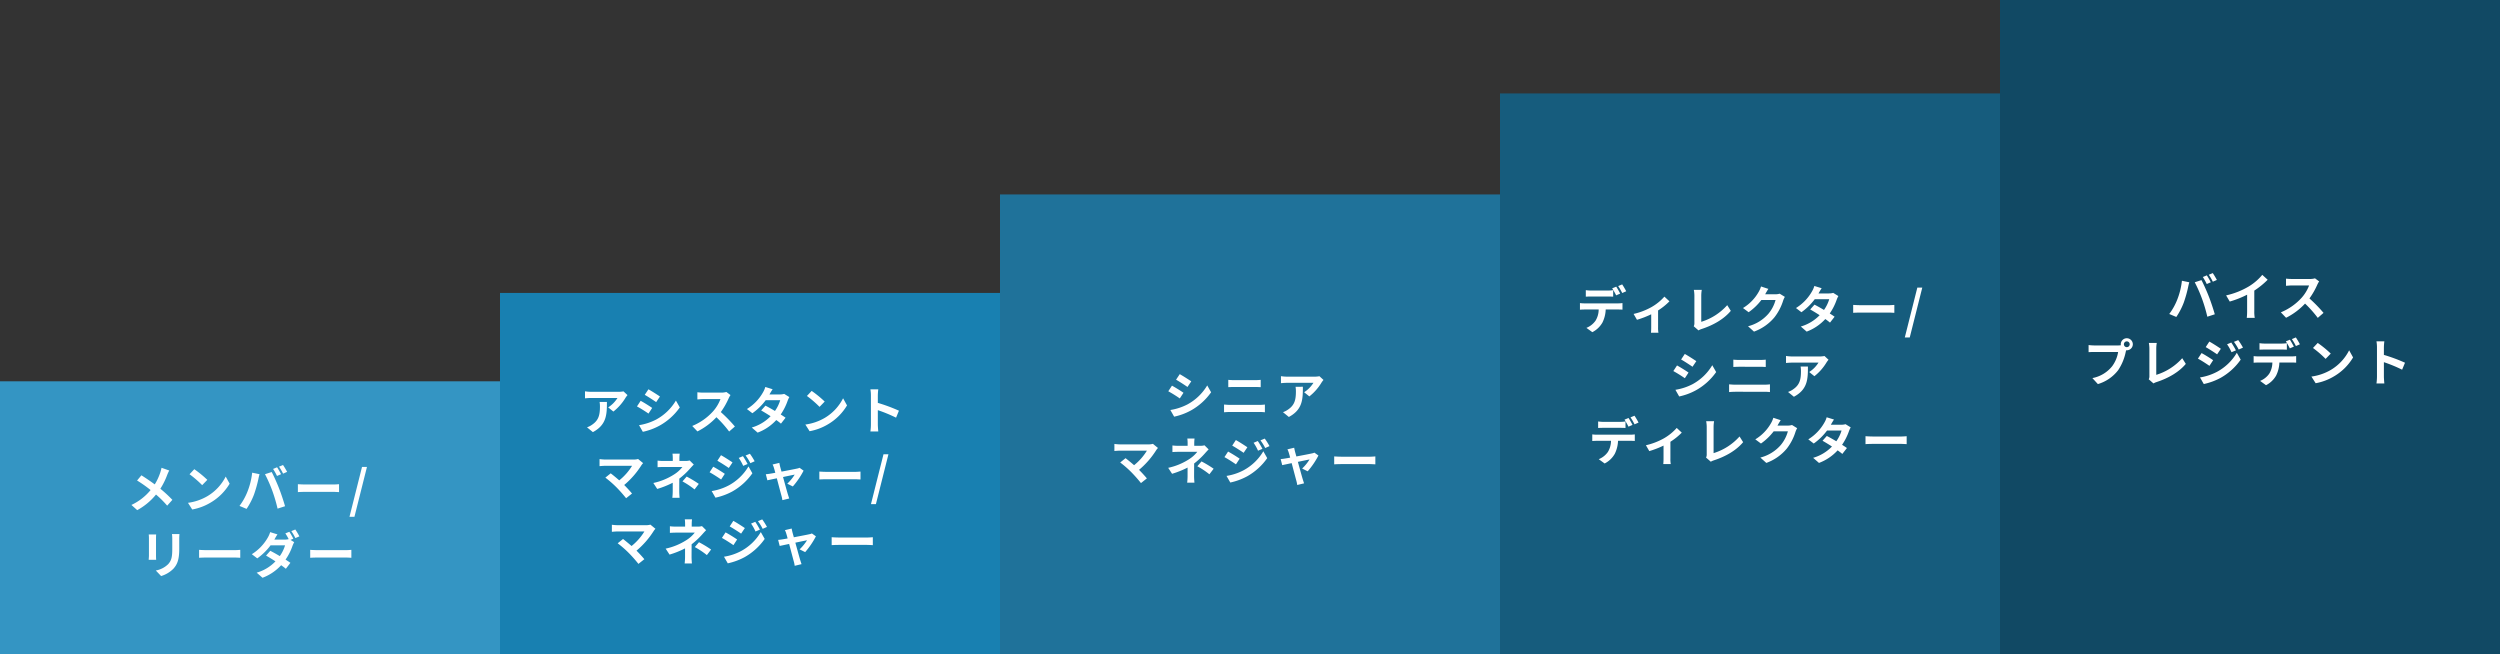<svg xmlns="http://www.w3.org/2000/svg" width="990" height="259" viewBox="0 0 990 259">
  <rect x="0" y="0" width="990" height="259" fill="#333333" stroke="none"/>
  <g id="グループ_10962" data-name="グループ 10962" transform="translate(-188 -877)">
    <rect id="長方形_535" data-name="長方形 535" width="200" height="108" transform="translate(188 1028)" fill="#3495c3"/>
    <rect id="長方形_536" data-name="長方形 536" width="203" height="143" transform="translate(386 993)" fill="#1880b1"/>
    <rect id="長方形_537" data-name="長方形 537" width="211" height="182" transform="translate(584 954)" fill="#1f729a"/>
    <rect id="長方形_538" data-name="長方形 538" width="209" height="222" transform="translate(782 914)" fill="#165c7d"/>
    <rect id="長方形_583" data-name="長方形 583" width="198" height="259" transform="translate(980 877)" fill="#114964"/>
    <path id="パス_13720" data-name="パス 13720" d="M-34.04-15.76a14.633,14.633,0,0,1-.48,1.84,21.8,21.8,0,0,1-2.2,4.74c-1.62-1.2-3.68-2.6-5.28-3.6l-1.72,2.06a51.865,51.865,0,0,1,5.36,3.78,21.823,21.823,0,0,1-7.6,5.9l2.3,2.06a25,25,0,0,0,7.44-6.18A39.909,39.909,0,0,1-31.8-.76l2.06-2.3a51.775,51.775,0,0,0-4.76-4.4,28.523,28.523,0,0,0,2.7-5.44,15.815,15.815,0,0,1,.82-1.78Zm12.98.56-1.88,2a41.585,41.585,0,0,1,5,4.32l2.04-2.1A42,42,0,0,0-21.06-15.2Zm-2.5,13.32L-21.88.76a21.659,21.659,0,0,0,7.42-2.82,21.267,21.267,0,0,0,7.4-7.4l-1.56-2.82A18.965,18.965,0,0,1-15.9-4.5,20.614,20.614,0,0,1-23.56-1.88ZM11.72-15.96l-1.58.66a25.3,25.3,0,0,1,1.56,2.78l1.6-.7C12.92-13.96,12.22-15.22,11.72-15.96Zm2.36-.9-1.58.66a21.07,21.07,0,0,1,1.6,2.76l1.6-.7A31.281,31.281,0,0,0,14.08-16.86ZM-.04-6.22A24.1,24.1,0,0,1-3.16-.66L-.36.52A27.5,27.5,0,0,0,2.6-5.2a50.01,50.01,0,0,0,1.7-6.02c.08-.44.3-1.42.48-2l-2.92-.6A28.818,28.818,0,0,1-.04-6.22Zm9.88-.42A61.8,61.8,0,0,1,11.92.42l2.96-.96c-.56-1.98-1.62-5.18-2.34-6.98-.74-1.94-2.12-5.02-2.94-6.56l-2.66.86A56.026,56.026,0,0,1,9.84-6.64Zm10.12.52c.74-.06,2.08-.1,3.22-.1H33.92c.84,0,1.86.08,2.34.1V-9.26c-.52.04-1.42.12-2.34.12H23.18c-1.04,0-2.5-.06-3.22-.12ZM40.4,3.64h1.96L47.32-16.1H45.36Zm-79.5,7.02a13.6,13.6,0,0,1,.08,1.52v6.74c0,.6-.08,1.38-.1,1.76h2.96c-.04-.46-.06-1.24-.06-1.74V12.18c0-.64.02-1.08.06-1.52Zm9.2-.18a14.109,14.109,0,0,1,.12,2v3.8c0,3.12-.26,4.62-1.62,6.12a9.36,9.36,0,0,1-4.9,2.52l2.1,2.2a11.619,11.619,0,0,0,4.86-2.9c1.48-1.64,2.32-3.48,2.32-7.78V12.48c0-.8.04-1.44.08-2Zm10.74,9.4c.74-.06,2.08-.1,3.22-.1H-5.2c.84,0,1.86.08,2.34.1V16.74c-.52.04-1.42.12-2.34.12H-15.94c-1.04,0-2.5-.06-3.22-.12Zm37.32-7.56a29.284,29.284,0,0,0-1.58-2.74L15,10.22a22.689,22.689,0,0,1,1.32,2.28,6.589,6.589,0,0,1-1.58.18h-4.1l.02-.02c.24-.44.74-1.34,1.22-2.04l-2.9-.9a9.22,9.22,0,0,1-.9,2.1,18.547,18.547,0,0,1-6.36,6.64l2.16,1.66a23.866,23.866,0,0,0,5.26-5.16h5.74a14.568,14.568,0,0,1-2.08,4.26c-1.34-.8-2.7-1.56-3.76-2.1l-1.68,1.9c1.02.58,2.38,1.4,3.72,2.28a16.714,16.714,0,0,1-7.44,4.48L5.96,27.8a19.242,19.242,0,0,0,7.38-4.98c.72.52,1.38,1,1.86,1.42L17,21.88c-.5-.36-1.18-.8-1.92-1.28a21.862,21.862,0,0,0,2.76-5.46,10.721,10.721,0,0,1,.66-1.44l-1.46-.9Zm-.8-3a19.034,19.034,0,0,1,1.6,2.76l1.6-.68a26.268,26.268,0,0,0-1.62-2.72Zm7.48,10.56c.74-.06,2.08-.1,3.22-.1H38.8c.84,0,1.86.08,2.34.1V16.74c-.52.04-1.42.12-2.34.12H28.06c-1.04,0-2.5-.06-3.22-.12Z" transform="translate(286 1078)" fill="#fff"/>
    <path id="パス_13721" data-name="パス 13721" d="M-56.56-10.84a11.087,11.087,0,0,1,.14,1.8c0,3.28-.48,5.4-3.02,7.16a7.9,7.9,0,0,1-2.1,1.1l2.32,1.9c5.46-2.92,5.56-7,5.56-11.96Zm9.46-4.18a9.964,9.964,0,0,1-2.02.18H-59.9a15.856,15.856,0,0,1-2.44-.2v2.78c.94-.08,1.6-.14,2.44-.14h10.42a11.894,11.894,0,0,1-3.68,3.72l2.06,1.66a20.125,20.125,0,0,0,4.82-5.48,10.07,10.07,0,0,1,.78-1.04Zm9.88-.82-1.46,2.2c1.32.74,3.4,2.1,4.52,2.88l1.5-2.22C-33.7-13.7-35.9-15.1-37.22-15.84Zm-3.72,14.2L-39.44,1a24.336,24.336,0,0,0,6.68-2.48A24.149,24.149,0,0,0-24.8-8.66l-1.54-2.72a20.388,20.388,0,0,1-7.78,7.5A22.193,22.193,0,0,1-40.94-1.64Zm.64-9.64-1.46,2.22A52.234,52.234,0,0,1-37.2-6.22l1.46-2.24C-36.76-9.18-38.96-10.56-40.3-11.28Zm33.94-3.5a7.221,7.221,0,0,1-2.08.26h-7.04a22.344,22.344,0,0,1-2.36-.14v2.84c.42-.02,1.52-.14,2.36-.14H-8.7a15.5,15.5,0,0,1-2.98,4.9,22.659,22.659,0,0,1-8.2,5.74L-17.82.84A26.345,26.345,0,0,0-10.3-4.78,45.608,45.608,0,0,1-5.26.88L-2.98-1.1A56.225,56.225,0,0,0-8.56-6.82a29.405,29.405,0,0,0,3.14-5.5,9.45,9.45,0,0,1,.7-1.24Zm22.9.76a6.35,6.35,0,0,1-1.74.22H10.7l.02-.02c.24-.42.76-1.34,1.24-2.04l-2.9-.9a8.849,8.849,0,0,1-.9,2.1A18.307,18.307,0,0,1,1.78-8.02L3.94-6.36a23.536,23.536,0,0,0,5.28-5.16h5.74a14.568,14.568,0,0,1-2.08,4.26c-1.34-.8-2.7-1.56-3.76-2.1l-1.7,1.9c1.02.58,2.38,1.4,3.74,2.28A16.913,16.913,0,0,1,3.7-.7L6.02,1.32A19.089,19.089,0,0,0,13.4-3.66a23.159,23.159,0,0,1,1.86,1.42l1.82-2.34c-.5-.36-1.18-.82-1.92-1.28a23.022,23.022,0,0,0,2.76-5.48,9.409,9.409,0,0,1,.66-1.42ZM27.42-15.2l-1.88,2a41.585,41.585,0,0,1,5,4.32l2.04-2.1A42,42,0,0,0,27.42-15.2ZM24.92-1.88,26.6.76a21.659,21.659,0,0,0,7.42-2.82,21.267,21.267,0,0,0,7.4-7.4l-1.56-2.82A18.965,18.965,0,0,1,32.58-4.5,20.614,20.614,0,0,1,24.92-1.88ZM61.98-7.36a65.321,65.321,0,0,0-8.36-3.1V-13.4a21.75,21.75,0,0,1,.18-2.42H50.68a13.949,13.949,0,0,1,.2,2.42V-1.92a21.4,21.4,0,0,1-.2,2.78H53.8c-.08-.8-.18-2.2-.18-2.78V-7.58A57.767,57.767,0,0,1,60.84-4.6ZM-41.32,11.76a6.46,6.46,0,0,1-1.86.22h-11.1a19.2,19.2,0,0,1-2.3-.18v2.8c.42-.04,1.5-.14,2.3-.14H-43.7a22.2,22.2,0,0,1-5.08,5.76c-1.26-1.1-2.58-2.18-3.38-2.78l-2.12,1.7a42.543,42.543,0,0,1,4.4,3.84,55.571,55.571,0,0,1,3.82,4.32l2.34-1.86c-.78-.94-1.96-2.24-3.1-3.38A33.321,33.321,0,0,0-40,14.24a5.444,5.444,0,0,1,.68-.84Zm20.42.58a6,6,0,0,1-1.66.2h-2.4V11.5a16.392,16.392,0,0,1,.12-1.84H-27.7a12.92,12.92,0,0,1,.12,1.84v1.04h-3.46a18.815,18.815,0,0,1-2.56-.14v2.62c.62-.06,1.88-.1,2.6-.1h7.24a12.863,12.863,0,0,1-3.36,3,24.647,24.647,0,0,1-8.16,3.34l1.54,2.36a35.116,35.116,0,0,0,6.14-2.46v3.42a23.039,23.039,0,0,1-.16,2.56h2.88c-.06-.62-.14-1.76-.14-2.56,0-1.26.02-3.44.02-5.04a30.182,30.182,0,0,0,4.2-3.92c.42-.48,1.04-1.16,1.54-1.66Zm-2.84,8.3a31.456,31.456,0,0,1,4.78,3.18l1.68-2.2a45.084,45.084,0,0,0-4.8-2.9ZM.2,10.64l-1.66.7A18.065,18.065,0,0,1,.3,14.48l1.74-.74A30.1,30.1,0,0,0,.2,10.64Zm2.76-.96-1.7.7a19.218,19.218,0,0,1,1.88,3.04l1.7-.76A25.719,25.719,0,0,0,2.96,9.68Zm-11.44.58-1.44,2.2c1.32.74,3.4,2.08,4.52,2.86l1.48-2.2C-4.96,12.4-7.16,10.98-8.48,10.26Zm-3.7,14.2,1.5,2.62A25.153,25.153,0,0,0-4,24.62a24.125,24.125,0,0,0,7.94-7.2L2.4,14.7a20.246,20.246,0,0,1-7.78,7.5A21.448,21.448,0,0,1-12.18,24.46Zm.62-9.64L-13,17.02c1.34.72,3.42,2.06,4.56,2.86l1.46-2.24C-8,16.92-10.2,15.54-11.56,14.82Zm31.52,7.82a31.481,31.481,0,0,0,4.26-6.26l-1.6-1.14a3.812,3.812,0,0,1-1.02.32c-.78.18-3.58.72-6.12,1.2l-.54-1.94c-.12-.52-.24-1.04-.32-1.52l-2.68.64a7,7,0,0,1,.56,1.42c.14.44.32,1.08.52,1.86-.92.18-1.64.3-1.92.34-.66.12-1.2.18-1.84.24l.62,2.4c.6-.14,2.06-.44,3.74-.8.72,2.74,1.54,5.84,1.84,6.92a11.726,11.726,0,0,1,.36,1.74l2.72-.66c-.16-.4-.42-1.28-.54-1.64-.32-1.04-1.16-4.12-1.92-6.86,2.16-.46,4.14-.86,4.62-.96a17.622,17.622,0,0,1-2.94,3.6Zm10.5-2.76c.74-.06,2.08-.1,3.22-.1H44.42c.84,0,1.86.08,2.34.1V16.74c-.52.04-1.42.12-2.34.12H33.68c-1.04,0-2.5-.06-3.22-.12ZM50.9,29.64h1.96L57.82,9.9H55.86Zm-87.34,8.12a6.46,6.46,0,0,1-1.86.22H-49.4a19.2,19.2,0,0,1-2.3-.18v2.8c.42-.04,1.5-.14,2.3-.14h10.58a22.2,22.2,0,0,1-5.08,5.76c-1.26-1.1-2.58-2.18-3.38-2.78l-2.12,1.7A42.543,42.543,0,0,1-45,48.98a55.571,55.571,0,0,1,3.82,4.32l2.34-1.86c-.78-.94-1.96-2.24-3.1-3.38a33.321,33.321,0,0,0,6.82-7.82,5.444,5.444,0,0,1,.68-.84Zm20.42.58a6,6,0,0,1-1.66.2h-2.4V37.5a16.392,16.392,0,0,1,.12-1.84h-2.86a12.92,12.92,0,0,1,.12,1.84v1.04h-3.46a18.815,18.815,0,0,1-2.56-.14v2.62c.62-.06,1.88-.1,2.6-.1h7.24a12.863,12.863,0,0,1-3.36,3,24.647,24.647,0,0,1-8.16,3.34l1.54,2.36a35.116,35.116,0,0,0,6.14-2.46v3.42a23.039,23.039,0,0,1-.16,2.56H-20c-.06-.62-.14-1.76-.14-2.56,0-1.26.02-3.44.02-5.04a30.181,30.181,0,0,0,4.2-3.92c.42-.48,1.04-1.16,1.54-1.66Zm-2.84,8.3a31.456,31.456,0,0,1,4.78,3.18l1.68-2.2a45.085,45.085,0,0,0-4.8-2.9Zm23.94-10-1.66.7a18.066,18.066,0,0,1,1.76,3.14l1.74-.74A30.1,30.1,0,0,0,5.08,36.64Zm2.76-.96-1.7.7a19.218,19.218,0,0,1,1.88,3.04l1.7-.76A25.719,25.719,0,0,0,7.84,35.68Zm-11.44.58-1.44,2.2c1.32.74,3.4,2.08,4.52,2.86l1.48-2.2C-.08,38.4-2.28,36.98-3.6,36.26Zm-3.7,14.2,1.5,2.62A25.153,25.153,0,0,0,.88,50.62a24.125,24.125,0,0,0,7.94-7.2L7.28,40.7A20.246,20.246,0,0,1-.5,48.2,21.448,21.448,0,0,1-7.3,50.46Zm.62-9.64-1.44,2.2c1.34.72,3.42,2.06,4.56,2.86l1.46-2.24C-3.12,42.92-5.32,41.54-6.68,40.82Zm31.52,7.82a31.481,31.481,0,0,0,4.26-6.26l-1.6-1.14a3.812,3.812,0,0,1-1.02.32c-.78.18-3.58.72-6.12,1.2l-.54-1.94c-.12-.52-.24-1.04-.32-1.52l-2.68.64a7,7,0,0,1,.56,1.42c.14.44.32,1.08.52,1.86-.92.18-1.64.3-1.92.34-.66.12-1.2.18-1.84.24l.62,2.4c.6-.14,2.06-.44,3.74-.8.72,2.74,1.54,5.84,1.84,6.92a11.726,11.726,0,0,1,.36,1.74l2.72-.66c-.16-.4-.42-1.28-.54-1.64-.32-1.04-1.16-4.12-1.92-6.86,2.16-.46,4.14-.86,4.62-.96a17.623,17.623,0,0,1-2.94,3.6Zm10.5-2.76c.74-.06,2.08-.1,3.22-.1H49.3c.84,0,1.86.08,2.34.1V42.74c-.52.04-1.42.12-2.34.12H38.56c-1.04,0-2.5-.06-3.22-.12Z" transform="translate(482 1047)" fill="#fff"/>
    <path id="パス_13722" data-name="パス 13722" d="M-25.82-15.84l-1.46,2.2c1.32.74,3.4,2.1,4.52,2.88l1.5-2.22C-22.3-13.7-24.5-15.1-25.82-15.84Zm-3.72,14.2L-28.04,1a24.336,24.336,0,0,0,6.68-2.48A24.149,24.149,0,0,0-13.4-8.66l-1.54-2.72a20.388,20.388,0,0,1-7.78,7.5A22.193,22.193,0,0,1-29.54-1.64Zm.64-9.64-1.46,2.22A52.234,52.234,0,0,1-25.8-6.22l1.46-2.24C-25.36-9.18-27.56-10.56-28.9-11.28ZM-8.28-.74c.74-.06,1.72-.12,2.5-.12H5.7a21.726,21.726,0,0,1,2.2.12V-3.8a20.3,20.3,0,0,1-2.2.14H-5.78c-.78,0-1.72-.08-2.5-.14Zm1.68-9.94c.68-.04,1.6-.08,2.36-.08H4.02c.7,0,1.64.06,2.22.08v-2.9c-.56.06-1.42.12-2.22.12H-4.26c-.68,0-1.62-.04-2.34-.12Zm26.64-.16a11.087,11.087,0,0,1,.14,1.8c0,3.28-.48,5.4-3.02,7.16a7.9,7.9,0,0,1-2.1,1.1l2.32,1.9c5.46-2.92,5.56-7,5.56-11.96Zm9.46-4.18a9.964,9.964,0,0,1-2.02.18H16.7a15.856,15.856,0,0,1-2.44-.2v2.78c.94-.08,1.6-.14,2.44-.14H27.12a11.894,11.894,0,0,1-3.68,3.72L25.5-7.02a20.125,20.125,0,0,0,4.82-5.48,10.07,10.07,0,0,1,.78-1.04ZM-36.44,11.76a6.46,6.46,0,0,1-1.86.22H-49.4a19.2,19.2,0,0,1-2.3-.18v2.8c.42-.04,1.5-.14,2.3-.14h10.58a22.2,22.2,0,0,1-5.08,5.76c-1.26-1.1-2.58-2.18-3.38-2.78l-2.12,1.7A42.543,42.543,0,0,1-45,22.98a55.571,55.571,0,0,1,3.82,4.32l2.34-1.86c-.78-.94-1.96-2.24-3.1-3.38a33.321,33.321,0,0,0,6.82-7.82,5.444,5.444,0,0,1,.68-.84Zm20.42.58a6,6,0,0,1-1.66.2h-2.4V11.5a16.392,16.392,0,0,1,.12-1.84h-2.86a12.92,12.92,0,0,1,.12,1.84v1.04h-3.46a18.815,18.815,0,0,1-2.56-.14v2.62c.62-.06,1.88-.1,2.6-.1h7.24a12.863,12.863,0,0,1-3.36,3,24.647,24.647,0,0,1-8.16,3.34l1.54,2.36a35.116,35.116,0,0,0,6.14-2.46v3.42a23.039,23.039,0,0,1-.16,2.56H-20c-.06-.62-.14-1.76-.14-2.56,0-1.26.02-3.44.02-5.04a30.182,30.182,0,0,0,4.2-3.92c.42-.48,1.04-1.16,1.54-1.66Zm-2.84,8.3a31.456,31.456,0,0,1,4.78,3.18l1.68-2.2a45.084,45.084,0,0,0-4.8-2.9Zm23.94-10-1.66.7a18.065,18.065,0,0,1,1.76,3.14l1.74-.74A30.1,30.1,0,0,0,5.08,10.64Zm2.76-.96-1.7.7a19.218,19.218,0,0,1,1.88,3.04l1.7-.76A25.719,25.719,0,0,0,7.84,9.68Zm-11.44.58-1.44,2.2c1.32.74,3.4,2.08,4.52,2.86l1.48-2.2C-.08,12.4-2.28,10.98-3.6,10.26Zm-3.7,14.2,1.5,2.62A25.153,25.153,0,0,0,.88,24.62a24.125,24.125,0,0,0,7.94-7.2L7.28,14.7A20.246,20.246,0,0,1-.5,22.2,21.448,21.448,0,0,1-7.3,24.46Zm.62-9.64-1.44,2.2c1.34.72,3.42,2.06,4.56,2.86l1.46-2.24C-3.12,16.92-5.32,15.54-6.68,14.82Zm31.52,7.82a31.481,31.481,0,0,0,4.26-6.26l-1.6-1.14a3.812,3.812,0,0,1-1.02.32c-.78.18-3.58.72-6.12,1.2l-.54-1.94c-.12-.52-.24-1.04-.32-1.52l-2.68.64a7,7,0,0,1,.56,1.42c.14.44.32,1.08.52,1.86-.92.18-1.64.3-1.92.34-.66.12-1.2.18-1.84.24l.62,2.4c.6-.14,2.06-.44,3.74-.8.72,2.74,1.54,5.84,1.84,6.92a11.726,11.726,0,0,1,.36,1.74l2.72-.66c-.16-.4-.42-1.28-.54-1.64-.32-1.04-1.16-4.12-1.92-6.86,2.16-.46,4.14-.86,4.62-.96a17.622,17.622,0,0,1-2.94,3.6Zm10.5-2.76c.74-.06,2.08-.1,3.22-.1H49.3c.84,0,1.86.08,2.34.1V16.74c-.52.04-1.42.12-2.34.12H38.56c-1.04,0-2.5-.06-3.22-.12Z" transform="translate(681 1041)" fill="#fff"/>
    <path id="パス_13723" data-name="パス 13723" d="M-49.02-14.66a26.607,26.607,0,0,0-1.6-2.72l-1.58.66a23.6,23.6,0,0,1,1.6,2.76Zm-2.38.92c-.38-.74-1.08-2-1.58-2.74l-1.6.66A27.488,27.488,0,0,1-53-13.04Zm-4.94,1.16c.7,0,1.48.02,2.16.06V-15.1a15.7,15.7,0,0,1-2.16.16h-6.54a14.964,14.964,0,0,1-2.14-.16v2.58c.6-.04,1.46-.06,2.14-.06Zm-9.08,2.72a15.227,15.227,0,0,1-1.92-.12v2.62c.56-.04,1.34-.08,1.92-.08h5.5a8.6,8.6,0,0,1-1.24,4.42A8.167,8.167,0,0,1-64.78-.16l2.34,1.7A9.6,9.6,0,0,0-58.42-2.3a12.688,12.688,0,0,0,1.28-5.14h4.82c.56,0,1.32.02,1.82.06v-2.6a15.125,15.125,0,0,1-1.82.12Zm31.52-2.68a19.908,19.908,0,0,1-5.14,4.16,26.71,26.71,0,0,1-7.06,2.7l1.34,2.32a37.466,37.466,0,0,0,5.64-2.18V-.4a20.905,20.905,0,0,1-.1,2.16h2.96A11.135,11.135,0,0,1-36.4-.4V-7.06a24.957,24.957,0,0,0,4.5-3.62ZM-20.4.84A5.643,5.643,0,0,1-19.2.3c4.7-1.54,8.86-3.92,11.6-7.2L-9.02-9.16A22.7,22.7,0,0,1-19.3-2.56V-12.94a14.169,14.169,0,0,1,.2-2.26h-3.14a12.36,12.36,0,0,1,.22,2.26V-2.1a2.612,2.612,0,0,1-.26,1.3ZM11.76-13.7a6.413,6.413,0,0,1-1.74.24H6l.06-.1C6.3-14,6.8-14.9,7.28-15.6l-2.92-.96a9.622,9.622,0,0,1-.9,2.1A17.61,17.61,0,0,1-2.78-8.02L-.54-6.36A22.8,22.8,0,0,0,4.5-11.2h5.62A14.217,14.217,0,0,1,7.28-5.74,15.939,15.939,0,0,1-.78-.8L1.58,1.32A18.842,18.842,0,0,0,9.66-4.32,20.868,20.868,0,0,0,13.14-11a8.008,8.008,0,0,1,.66-1.44Zm21.2-.32a6.35,6.35,0,0,1-1.74.22h-4.1l.02-.02c.24-.42.76-1.34,1.24-2.04l-2.9-.9a8.849,8.849,0,0,1-.9,2.1A18.307,18.307,0,0,1,18.2-8.02l2.16,1.66a23.536,23.536,0,0,0,5.28-5.16h5.74A14.568,14.568,0,0,1,29.3-7.26c-1.34-.8-2.7-1.56-3.76-2.1l-1.7,1.9c1.02.58,2.38,1.4,3.74,2.28A16.913,16.913,0,0,1,20.12-.7l2.32,2.02a19.089,19.089,0,0,0,7.38-4.98,23.159,23.159,0,0,1,1.86,1.42L33.5-4.58c-.5-.36-1.18-.82-1.92-1.28a23.022,23.022,0,0,0,2.76-5.48A9.409,9.409,0,0,1,35-12.76Zm7.9,7.9c.74-.06,2.08-.1,3.22-.1H54.82c.84,0,1.86.08,2.34.1V-9.26c-.52.04-1.42.12-2.34.12H44.08c-1.04,0-2.5-.06-3.22-.12ZM61.3,3.64h1.96L68.22-16.1H66.26Zm-87.12,6.52-1.46,2.2c1.32.74,3.4,2.1,4.52,2.88l1.5-2.22C-22.3,12.3-24.5,10.9-25.82,10.16Zm-3.72,14.2,1.5,2.64a24.336,24.336,0,0,0,6.68-2.48,24.149,24.149,0,0,0,7.96-7.18l-1.54-2.72a20.388,20.388,0,0,1-7.78,7.5A22.193,22.193,0,0,1-29.54,24.36Zm.64-9.64-1.46,2.22a52.235,52.235,0,0,1,4.56,2.84l1.46-2.24C-25.36,16.82-27.56,15.44-28.9,14.72ZM-8.28,25.26c.74-.06,1.72-.12,2.5-.12H5.7a21.726,21.726,0,0,1,2.2.12V22.2a20.3,20.3,0,0,1-2.2.14H-5.78c-.78,0-1.72-.08-2.5-.14Zm1.68-9.94c.68-.04,1.6-.08,2.36-.08H4.02c.7,0,1.64.06,2.22.08v-2.9c-.56.06-1.42.12-2.22.12H-4.26c-.68,0-1.62-.04-2.34-.12Zm26.64-.16a11.087,11.087,0,0,1,.14,1.8c0,3.28-.48,5.4-3.02,7.16a7.9,7.9,0,0,1-2.1,1.1l2.32,1.9c5.46-2.92,5.56-7,5.56-11.96Zm9.46-4.18a9.964,9.964,0,0,1-2.02.18H16.7a15.856,15.856,0,0,1-2.44-.2v2.78c.94-.08,1.6-.14,2.44-.14H27.12a11.894,11.894,0,0,1-3.68,3.72l2.06,1.66a20.125,20.125,0,0,0,4.82-5.48,10.07,10.07,0,0,1,.78-1.04ZM-44.14,37.34a26.607,26.607,0,0,0-1.6-2.72l-1.58.66a23.6,23.6,0,0,1,1.6,2.76Zm-2.38.92c-.38-.74-1.08-2-1.58-2.74l-1.6.66a27.488,27.488,0,0,1,1.58,2.78Zm-4.94,1.16c.7,0,1.48.02,2.16.06V36.9a15.7,15.7,0,0,1-2.16.16H-58a14.964,14.964,0,0,1-2.14-.16v2.58c.6-.04,1.46-.06,2.14-.06Zm-9.08,2.72a15.227,15.227,0,0,1-1.92-.12v2.62c.56-.04,1.34-.08,1.92-.08h5.5a8.6,8.6,0,0,1-1.24,4.42,8.167,8.167,0,0,1-3.62,2.86l2.34,1.7a9.6,9.6,0,0,0,4.02-3.84,12.688,12.688,0,0,0,1.28-5.14h4.82c.56,0,1.32.02,1.82.06v-2.6a15.125,15.125,0,0,1-1.82.12Zm31.52-2.68a19.908,19.908,0,0,1-5.14,4.16,26.71,26.71,0,0,1-7.06,2.7l1.34,2.32a37.466,37.466,0,0,0,5.64-2.18V51.6a20.905,20.905,0,0,1-.1,2.16h2.96a11.135,11.135,0,0,1-.14-2.16V44.94a24.957,24.957,0,0,0,4.5-3.62Zm13.5,13.38a5.643,5.643,0,0,1,1.2-.54c4.7-1.54,8.86-3.92,11.6-7.2l-1.42-2.26a22.7,22.7,0,0,1-10.28,6.6V39.06a14.169,14.169,0,0,1,.2-2.26h-3.14a12.36,12.36,0,0,1,.22,2.26V49.9a2.612,2.612,0,0,1-.26,1.3ZM16.64,38.3a6.413,6.413,0,0,1-1.74.24H10.88l.06-.1c.24-.44.74-1.34,1.22-2.04l-2.92-.96a9.622,9.622,0,0,1-.9,2.1A17.61,17.61,0,0,1,2.1,43.98l2.24,1.66A22.8,22.8,0,0,0,9.38,40.8H15a14.217,14.217,0,0,1-2.84,5.46A15.939,15.939,0,0,1,4.1,51.2l2.36,2.12a18.842,18.842,0,0,0,8.08-5.64A20.868,20.868,0,0,0,18.02,41a8.008,8.008,0,0,1,.66-1.44Zm21.2-.32a6.35,6.35,0,0,1-1.74.22H32l.02-.02c.24-.42.76-1.34,1.24-2.04l-2.9-.9a8.848,8.848,0,0,1-.9,2.1,18.307,18.307,0,0,1-6.38,6.64l2.16,1.66a23.536,23.536,0,0,0,5.28-5.16h5.74a14.568,14.568,0,0,1-2.08,4.26c-1.34-.8-2.7-1.56-3.76-2.1l-1.7,1.9c1.02.58,2.38,1.4,3.74,2.28A16.913,16.913,0,0,1,25,51.3l2.32,2.02a19.089,19.089,0,0,0,7.38-4.98,23.16,23.16,0,0,1,1.86,1.42l1.82-2.34c-.5-.36-1.18-.82-1.92-1.28a23.022,23.022,0,0,0,2.76-5.48,9.409,9.409,0,0,1,.66-1.42Zm7.9,7.9c.74-.06,2.08-.1,3.22-.1H59.7c.84,0,1.86.08,2.34.1V42.74c-.52.04-1.42.12-2.34.12H48.96c-1.04,0-2.5-.06-3.22-.12Z" transform="translate(881 1007)" fill="#fff"/>
    <path id="パス_13724" data-name="パス 13724" d="M-16.1-15.96l-1.58.66a25.3,25.3,0,0,1,1.56,2.78l1.6-.7C-14.9-13.96-15.6-15.22-16.1-15.96Zm2.36-.9-1.58.66a21.07,21.07,0,0,1,1.6,2.76l1.6-.7A31.281,31.281,0,0,0-13.74-16.86ZM-27.86-6.22A24.1,24.1,0,0,1-30.98-.66l2.8,1.18A27.5,27.5,0,0,0-25.22-5.2a50.01,50.01,0,0,0,1.7-6.02c.08-.44.3-1.42.48-2l-2.92-.6A28.818,28.818,0,0,1-27.86-6.22Zm9.88-.42A61.8,61.8,0,0,1-15.9.42l2.96-.96c-.56-1.98-1.62-5.18-2.34-6.98-.74-1.94-2.12-5.02-2.94-6.56l-2.66.86A56.026,56.026,0,0,1-17.98-6.64ZM2.7-9.92A32.678,32.678,0,0,0,8-14.22L5.86-16.16A21.109,21.109,0,0,1,.64-11.64a30.726,30.726,0,0,1-9.1,3.62l1.44,2.44A39.1,39.1,0,0,0-.14-8.3v6.56A22.4,22.4,0,0,1-.28.88H2.88A13.75,13.75,0,0,1,2.7-1.74Zm24.04-4.86a7.221,7.221,0,0,1-2.08.26H17.62a22.344,22.344,0,0,1-2.36-.14v2.84c.42-.02,1.52-.14,2.36-.14H24.4a15.5,15.5,0,0,1-2.98,4.9,22.659,22.659,0,0,1-8.2,5.74L15.28.84A26.345,26.345,0,0,0,22.8-4.78,45.608,45.608,0,0,1,27.84.88L30.12-1.1a56.225,56.225,0,0,0-5.58-5.72,29.4,29.4,0,0,0,3.14-5.5,9.45,9.45,0,0,1,.7-1.24ZM-47.78,12.48a1.157,1.157,0,0,1-1.16-1.14,1.161,1.161,0,0,1,1.16-1.16,1.157,1.157,0,0,1,1.14,1.16A1.153,1.153,0,0,1-47.78,12.48Zm-12.76-.68a22.269,22.269,0,0,1-2.38-.16v2.82c.52-.04,1.46-.08,2.38-.08h9.32a12.843,12.843,0,0,1-2.36,5.64,13.144,13.144,0,0,1-7.84,4.7l2.18,2.38a15.828,15.828,0,0,0,8.04-5.52,20.189,20.189,0,0,0,3-7.28l.16-.6a1.14,1.14,0,0,0,.26.02,2.4,2.4,0,0,0,2.38-2.38,2.4,2.4,0,0,0-2.38-2.4,2.407,2.407,0,0,0-2.4,2.4,2.215,2.215,0,0,0,.04.38,8.854,8.854,0,0,1-1.14.08Zm23.32,15.04a5.643,5.643,0,0,1,1.2-.54c4.7-1.54,8.86-3.92,11.6-7.2l-1.42-2.26a22.7,22.7,0,0,1-10.28,6.6V13.06a14.168,14.168,0,0,1,.2-2.26h-3.14a12.36,12.36,0,0,1,.22,2.26V23.9a2.612,2.612,0,0,1-.26,1.3Zm30.8-16.2-1.66.7a18.065,18.065,0,0,1,1.76,3.14l1.74-.74A30.1,30.1,0,0,0-6.42,10.64Zm2.76-.96-1.7.7a19.218,19.218,0,0,1,1.88,3.04l1.7-.76A25.719,25.719,0,0,0-3.66,9.68Zm-11.44.58-1.44,2.2c1.32.74,3.4,2.08,4.52,2.86l1.48-2.2C-11.58,12.4-13.78,10.98-15.1,10.26Zm-3.7,14.2,1.5,2.62a25.153,25.153,0,0,0,6.68-2.46,24.125,24.125,0,0,0,7.94-7.2L-4.22,14.7A20.246,20.246,0,0,1-12,22.2,21.448,21.448,0,0,1-18.8,24.46Zm.62-9.64-1.44,2.2c1.34.72,3.42,2.06,4.56,2.86l1.46-2.24C-14.62,16.92-16.82,15.54-18.18,14.82Zm38.94-3.48a26.607,26.607,0,0,0-1.6-2.72l-1.58.66a23.6,23.6,0,0,1,1.6,2.76Zm-2.38.92c-.38-.74-1.08-2-1.58-2.74l-1.6.66a27.488,27.488,0,0,1,1.58,2.78Zm-4.94,1.16c.7,0,1.48.02,2.16.06V10.9a15.7,15.7,0,0,1-2.16.16H6.9a14.964,14.964,0,0,1-2.14-.16v2.58c.6-.04,1.46-.06,2.14-.06ZM4.36,16.14a15.227,15.227,0,0,1-1.92-.12v2.62c.56-.04,1.34-.08,1.92-.08h5.5a8.6,8.6,0,0,1-1.24,4.42A8.167,8.167,0,0,1,5,25.84l2.34,1.7a9.6,9.6,0,0,0,4.02-3.84,12.688,12.688,0,0,0,1.28-5.14h4.82c.56,0,1.32.02,1.82.06v-2.6a15.125,15.125,0,0,1-1.82.12ZM27.82,10.8l-1.88,2a41.585,41.585,0,0,1,5,4.32l2.04-2.1A42,42,0,0,0,27.82,10.8Zm-2.5,13.32L27,26.76a21.659,21.659,0,0,0,7.42-2.82,21.267,21.267,0,0,0,7.4-7.4l-1.56-2.82a18.965,18.965,0,0,1-7.28,7.78A20.614,20.614,0,0,1,25.32,24.12Zm37.06-5.48a65.321,65.321,0,0,0-8.36-3.1V12.6a21.75,21.75,0,0,1,.18-2.42H51.08a13.949,13.949,0,0,1,.2,2.42V24.08a21.4,21.4,0,0,1-.2,2.78H54.2c-.08-.8-.18-2.2-.18-2.78V18.42a57.767,57.767,0,0,1,7.22,2.98Z" transform="translate(1078 1002)" fill="#fff"/>
  </g>
</svg>
